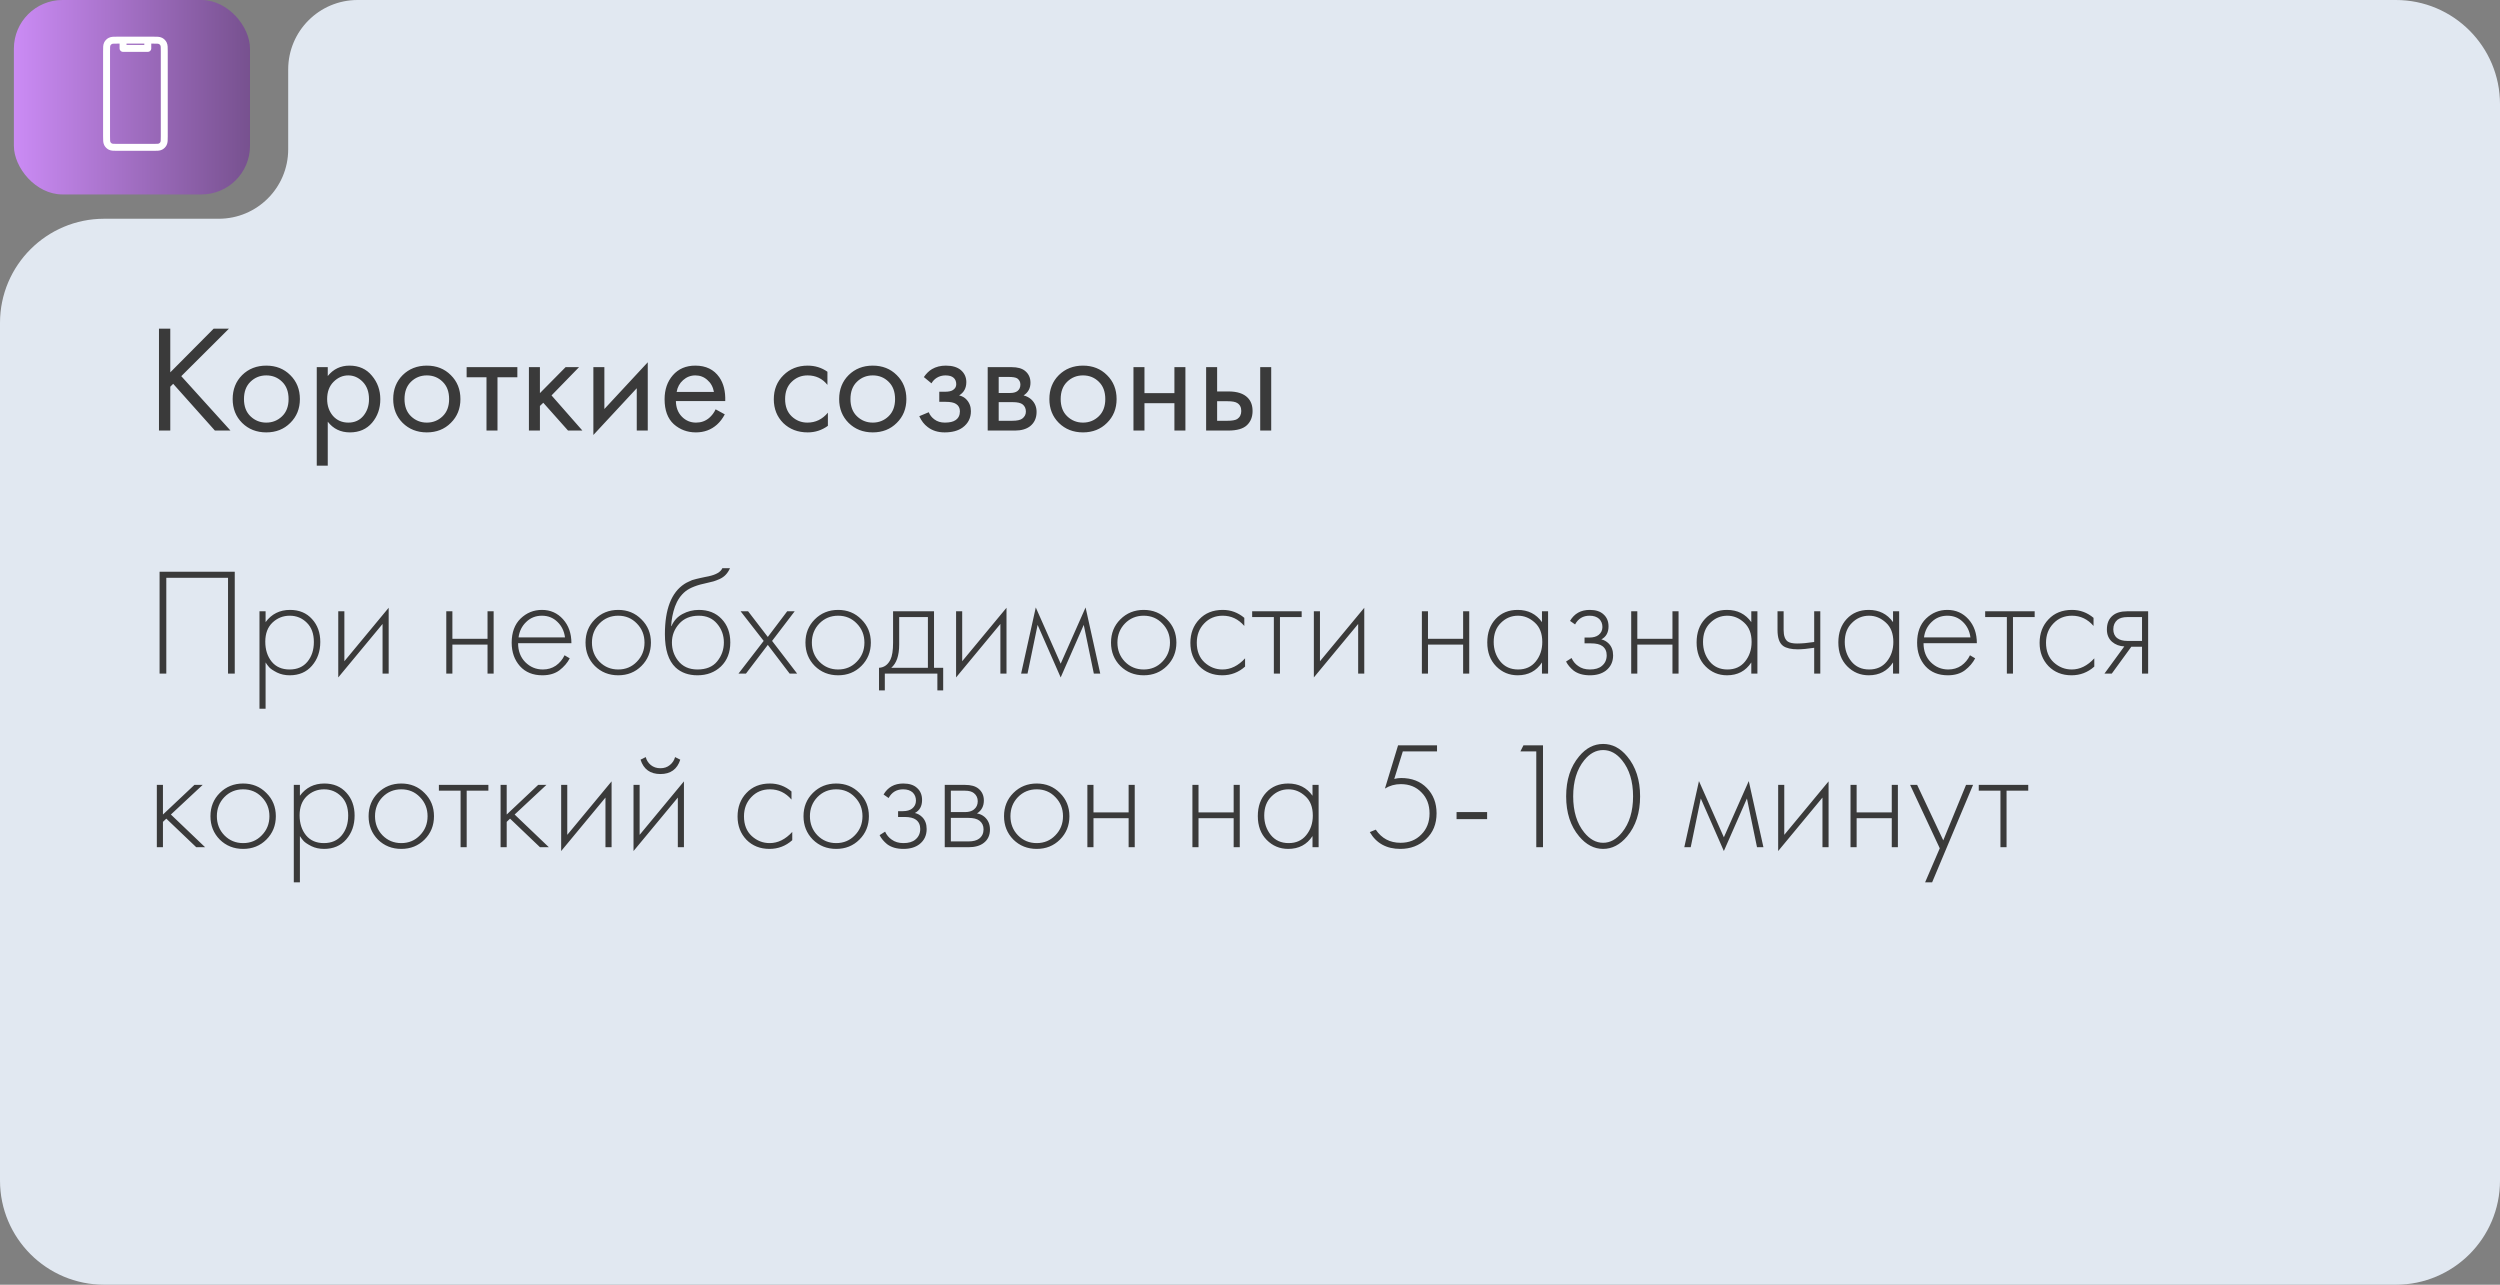 <?xml version="1.0" encoding="UTF-8"?> <svg xmlns="http://www.w3.org/2000/svg" width="360" height="185" viewBox="0 0 360 185" fill="none"><rect x="0" y="0" width="360" height="185" fill="#808080" stroke="none"/><path d="M41.5 10C41.5 4.477 45.977 0 51.5 0H102H345C353.284 0 360 6.716 360 15V170C360 178.284 353.284 185 345 185H15C6.716 185 0 178.284 0 170V46.5C0 38.216 6.716 31.5 15 31.5H31.5C37.023 31.5 41.5 27.023 41.5 21.5V10Z" fill="#E1E8F1"></path><path d="M24.52 47.326V53.618L30.768 47.326H32.968L26.104 54.168L33.188 62H30.944L24.938 55.268L24.52 55.686V62H22.892V47.326H24.52ZM41.798 60.9C40.889 61.809 39.737 62.264 38.344 62.264C36.951 62.264 35.792 61.809 34.868 60.9C33.959 59.991 33.504 58.847 33.504 57.468C33.504 56.075 33.959 54.923 34.868 54.014C35.792 53.105 36.951 52.65 38.344 52.65C39.737 52.65 40.889 53.105 41.798 54.014C42.722 54.923 43.184 56.075 43.184 57.468C43.184 58.847 42.722 59.991 41.798 60.9ZM40.61 54.96C39.994 54.359 39.239 54.058 38.344 54.058C37.449 54.058 36.687 54.366 36.056 54.982C35.44 55.583 35.132 56.412 35.132 57.468C35.132 58.524 35.447 59.353 36.078 59.954C36.709 60.555 37.464 60.856 38.344 60.856C39.224 60.856 39.979 60.555 40.61 59.954C41.241 59.353 41.556 58.524 41.556 57.468C41.556 56.397 41.241 55.561 40.61 54.96ZM47.197 60.724V67.06H45.613V52.87H47.197V54.146C48.004 53.149 49.045 52.65 50.321 52.65C51.685 52.65 52.763 53.134 53.555 54.102C54.362 55.055 54.765 56.185 54.765 57.49C54.765 58.81 54.369 59.939 53.577 60.878C52.785 61.802 51.722 62.264 50.387 62.264C49.053 62.264 47.989 61.751 47.197 60.724ZM50.167 60.856C51.062 60.856 51.781 60.533 52.323 59.888C52.866 59.228 53.137 58.429 53.137 57.49C53.137 56.434 52.837 55.598 52.235 54.982C51.634 54.366 50.937 54.058 50.145 54.058C49.353 54.058 48.649 54.366 48.033 54.982C47.417 55.598 47.109 56.427 47.109 57.468C47.109 58.421 47.388 59.228 47.945 59.888C48.517 60.533 49.258 60.856 50.167 60.856ZM64.915 60.9C64.006 61.809 62.855 62.264 61.461 62.264C60.068 62.264 58.909 61.809 57.985 60.9C57.076 59.991 56.621 58.847 56.621 57.468C56.621 56.075 57.076 54.923 57.985 54.014C58.909 53.105 60.068 52.65 61.461 52.65C62.855 52.65 64.006 53.105 64.915 54.014C65.839 54.923 66.301 56.075 66.301 57.468C66.301 58.847 65.839 59.991 64.915 60.9ZM63.727 54.96C63.111 54.359 62.356 54.058 61.461 54.058C60.567 54.058 59.804 54.366 59.173 54.982C58.557 55.583 58.249 56.412 58.249 57.468C58.249 58.524 58.565 59.353 59.195 59.954C59.826 60.555 60.581 60.856 61.461 60.856C62.341 60.856 63.097 60.555 63.727 59.954C64.358 59.353 64.673 58.524 64.673 57.468C64.673 56.397 64.358 55.561 63.727 54.96ZM74.499 54.322H71.639V62H70.055V54.322H67.195V52.87H74.499V54.322ZM76.164 52.87H77.748V56.61L81.444 52.87H83.38L79.42 56.94L83.864 62H81.796L78.232 57.996L77.748 58.458V62H76.164V52.87ZM85.445 52.87H87.029V58.898L93.277 52.166V62H91.693V55.906L85.445 62.638V52.87ZM103.049 58.942L104.369 59.668C104.061 60.255 103.687 60.746 103.247 61.142C102.411 61.89 101.399 62.264 100.211 62.264C98.979 62.264 97.916 61.868 97.021 61.076C96.141 60.269 95.701 59.074 95.701 57.49C95.701 56.097 96.097 54.945 96.889 54.036C97.696 53.112 98.774 52.65 100.123 52.65C101.649 52.65 102.8 53.207 103.577 54.322C104.193 55.202 104.479 56.346 104.435 57.754H97.329C97.344 58.678 97.63 59.426 98.187 59.998C98.745 60.57 99.427 60.856 100.233 60.856C100.952 60.856 101.575 60.636 102.103 60.196C102.514 59.844 102.829 59.426 103.049 58.942ZM97.439 56.434H102.807C102.675 55.715 102.36 55.143 101.861 54.718C101.377 54.278 100.798 54.058 100.123 54.058C99.463 54.058 98.877 54.285 98.363 54.74C97.865 55.18 97.557 55.745 97.439 56.434ZM119.15 53.53V55.422C118.431 54.513 117.478 54.058 116.29 54.058C115.395 54.058 114.633 54.366 114.002 54.982C113.371 55.583 113.056 56.412 113.056 57.468C113.056 58.524 113.371 59.353 114.002 59.954C114.633 60.555 115.388 60.856 116.268 60.856C117.441 60.856 118.424 60.379 119.216 59.426V61.318C118.351 61.949 117.383 62.264 116.312 62.264C114.889 62.264 113.716 61.817 112.792 60.922C111.883 60.013 111.428 58.869 111.428 57.49C111.428 56.097 111.89 54.945 112.814 54.036C113.738 53.112 114.904 52.65 116.312 52.65C117.368 52.65 118.314 52.943 119.15 53.53ZM129.132 60.9C128.223 61.809 127.071 62.264 125.678 62.264C124.285 62.264 123.126 61.809 122.202 60.9C121.293 59.991 120.838 58.847 120.838 57.468C120.838 56.075 121.293 54.923 122.202 54.014C123.126 53.105 124.285 52.65 125.678 52.65C127.071 52.65 128.223 53.105 129.132 54.014C130.056 54.923 130.518 56.075 130.518 57.468C130.518 58.847 130.056 59.991 129.132 60.9ZM127.944 54.96C127.328 54.359 126.573 54.058 125.678 54.058C124.783 54.058 124.021 54.366 123.39 54.982C122.774 55.583 122.466 56.412 122.466 57.468C122.466 58.524 122.781 59.353 123.412 59.954C124.043 60.555 124.798 60.856 125.678 60.856C126.558 60.856 127.313 60.555 127.944 59.954C128.575 59.353 128.89 58.524 128.89 57.468C128.89 56.397 128.575 55.561 127.944 54.96ZM134.135 55.202L133.035 54.3C133.387 53.787 133.776 53.405 134.201 53.156C134.773 52.819 135.441 52.65 136.203 52.65C137.127 52.65 137.846 52.863 138.359 53.288C138.887 53.743 139.151 54.322 139.151 55.026C139.151 55.877 138.807 56.515 138.117 56.94C138.557 57.043 138.909 57.241 139.173 57.534C139.599 57.989 139.811 58.546 139.811 59.206C139.811 60.189 139.415 60.973 138.623 61.56C137.978 62.029 137.113 62.264 136.027 62.264C135.059 62.264 134.245 62.007 133.585 61.494C133.087 61.127 132.683 60.607 132.375 59.932L133.739 59.36C133.901 59.771 134.172 60.115 134.553 60.394C134.964 60.702 135.463 60.856 136.049 60.856C136.739 60.856 137.252 60.739 137.589 60.504C138.015 60.225 138.227 59.8 138.227 59.228C138.227 58.759 138.044 58.407 137.677 58.172C137.369 57.967 136.871 57.864 136.181 57.864H135.257V56.412H136.027C136.585 56.412 136.981 56.331 137.215 56.17C137.538 55.965 137.699 55.686 137.699 55.334C137.699 54.923 137.567 54.608 137.303 54.388C137.054 54.168 136.665 54.058 136.137 54.058C135.683 54.058 135.265 54.175 134.883 54.41C134.561 54.615 134.311 54.879 134.135 55.202ZM142.228 52.87H145.682C146.518 52.87 147.156 53.046 147.596 53.398C148.124 53.823 148.388 54.395 148.388 55.114C148.388 55.906 148.058 56.515 147.398 56.94C147.853 57.057 148.234 57.263 148.542 57.556C149.026 58.025 149.268 58.612 149.268 59.316C149.268 60.196 148.953 60.885 148.322 61.384C147.78 61.795 147.061 62 146.166 62H142.228V52.87ZM143.812 56.588H145.484C145.91 56.588 146.247 56.5 146.496 56.324C146.79 56.104 146.936 55.789 146.936 55.378C146.936 55.011 146.79 54.718 146.496 54.498C146.276 54.351 145.851 54.278 145.22 54.278H143.812V56.588ZM143.812 60.592H145.77C146.445 60.592 146.922 60.489 147.2 60.284C147.552 60.02 147.728 59.683 147.728 59.272C147.728 58.832 147.574 58.487 147.266 58.238C146.988 58.018 146.511 57.908 145.836 57.908H143.812V60.592ZM159.404 60.9C158.494 61.809 157.343 62.264 155.95 62.264C154.556 62.264 153.398 61.809 152.474 60.9C151.564 59.991 151.11 58.847 151.11 57.468C151.11 56.075 151.564 54.923 152.474 54.014C153.398 53.105 154.556 52.65 155.95 52.65C157.343 52.65 158.494 53.105 159.404 54.014C160.328 54.923 160.79 56.075 160.79 57.468C160.79 58.847 160.328 59.991 159.404 60.9ZM158.216 54.96C157.6 54.359 156.844 54.058 155.95 54.058C155.055 54.058 154.292 54.366 153.662 54.982C153.046 55.583 152.738 56.412 152.738 57.468C152.738 58.524 153.053 59.353 153.684 59.954C154.314 60.555 155.07 60.856 155.95 60.856C156.83 60.856 157.585 60.555 158.216 59.954C158.846 59.353 159.162 58.524 159.162 57.468C159.162 56.397 158.846 55.561 158.216 54.96ZM163.219 62V52.87H164.803V56.61H169.115V52.87H170.699V62H169.115V58.062H164.803V62H163.219ZM173.682 62V52.87H175.266V56.368H176.894C178.155 56.368 179.079 56.669 179.666 57.27C180.135 57.739 180.37 58.377 180.37 59.184C180.37 60.035 180.098 60.717 179.556 61.23C179.013 61.743 178.118 62 176.872 62H173.682ZM175.266 60.592H176.74C177.4 60.592 177.869 60.511 178.148 60.35C178.544 60.086 178.742 59.697 178.742 59.184C178.742 58.656 178.551 58.275 178.17 58.04C177.906 57.864 177.436 57.776 176.762 57.776H175.266V60.592ZM181.47 62V52.87H183.054V62H181.47Z" fill="#3A3A3A"></path><path d="M22.98 82.326H33.804V97H32.836V83.206H23.948V97H22.98V82.326ZM38.245 95.394V102.06H37.365V88.024H38.245V89.586C39.111 88.413 40.284 87.826 41.765 87.826C43.085 87.826 44.141 88.266 44.933 89.146C45.725 90.011 46.121 91.111 46.121 92.446C46.121 93.81 45.718 94.954 44.911 95.878C44.119 96.787 43.056 97.242 41.721 97.242C41.047 97.242 40.438 97.11 39.895 96.846C39.353 96.567 38.979 96.318 38.773 96.098C38.568 95.863 38.392 95.629 38.245 95.394ZM39.125 95.284C39.741 96.032 40.599 96.406 41.699 96.406C42.799 96.406 43.657 96.032 44.273 95.284C44.889 94.536 45.197 93.59 45.197 92.446C45.197 91.258 44.86 90.334 44.185 89.674C43.511 88.999 42.689 88.662 41.721 88.662C40.768 88.662 39.939 88.992 39.235 89.652C38.546 90.312 38.201 91.229 38.201 92.402C38.201 93.561 38.509 94.521 39.125 95.284ZM48.709 88.024H49.589V95.218L55.969 87.518V97H55.089V89.85L48.709 97.55V88.024ZM64.264 97V88.024H65.144V91.984H70.204V88.024H71.084V97H70.204V92.82H65.144V97H64.264ZM82.284 92.622H74.606C74.606 93.737 74.951 94.646 75.64 95.35C76.344 96.054 77.187 96.406 78.17 96.406C78.874 96.406 79.497 96.223 80.04 95.856C80.583 95.475 81.001 94.976 81.294 94.36L82.042 94.8C81.705 95.445 81.213 96.017 80.568 96.516C79.923 97 79.101 97.242 78.104 97.242C76.74 97.242 75.662 96.802 74.87 95.922C74.078 95.027 73.682 93.905 73.682 92.556C73.682 91.075 74.107 89.916 74.958 89.08C75.823 88.244 76.85 87.826 78.038 87.826C79.255 87.826 80.267 88.273 81.074 89.168C81.881 90.063 82.284 91.214 82.284 92.622ZM74.672 91.786H81.36C81.243 90.877 80.876 90.129 80.26 89.542C79.659 88.955 78.918 88.662 78.038 88.662C77.143 88.662 76.388 88.963 75.772 89.564C75.156 90.151 74.789 90.891 74.672 91.786ZM85.659 89.19C86.568 88.281 87.69 87.826 89.025 87.826C90.359 87.826 91.474 88.281 92.369 89.19C93.278 90.085 93.733 91.199 93.733 92.534C93.733 93.869 93.278 94.991 92.369 95.9C91.474 96.795 90.359 97.242 89.025 97.242C87.69 97.242 86.568 96.795 85.659 95.9C84.764 94.991 84.317 93.869 84.317 92.534C84.317 91.199 84.764 90.085 85.659 89.19ZM86.319 95.284C87.052 96.032 87.954 96.406 89.025 96.406C90.095 96.406 90.99 96.032 91.709 95.284C92.442 94.536 92.809 93.619 92.809 92.534C92.809 91.449 92.442 90.532 91.709 89.784C90.99 89.036 90.095 88.662 89.025 88.662C87.954 88.662 87.052 89.036 86.319 89.784C85.6 90.532 85.241 91.449 85.241 92.534C85.241 93.619 85.6 94.536 86.319 95.284ZM96.648 90.158H96.692C97.03 89.381 97.558 88.801 98.276 88.42C99.01 88.024 99.794 87.826 100.63 87.826C101.994 87.826 103.087 88.259 103.908 89.124C104.744 89.989 105.162 91.119 105.162 92.512C105.162 93.949 104.715 95.101 103.82 95.966C102.926 96.817 101.796 97.242 100.432 97.242C99.142 97.242 98.093 96.868 97.286 96.12C96.26 95.152 95.746 93.553 95.746 91.324C95.746 87.716 96.685 85.303 98.562 84.086C98.738 83.969 98.929 83.866 99.134 83.778C99.34 83.675 99.516 83.595 99.662 83.536C99.824 83.477 100.036 83.419 100.3 83.36C100.564 83.287 100.755 83.243 100.872 83.228C100.99 83.199 101.195 83.155 101.488 83.096C101.796 83.037 101.98 83.001 102.038 82.986C103.124 82.751 103.784 82.363 104.018 81.82H105.118C104.957 82.187 104.752 82.502 104.502 82.766C104.268 83.015 103.974 83.221 103.622 83.382C103.285 83.529 102.999 83.639 102.764 83.712C102.544 83.771 102.244 83.844 101.862 83.932C100.41 84.225 99.362 84.629 98.716 85.142C98.042 85.685 97.536 86.418 97.198 87.342C96.876 88.266 96.692 89.205 96.648 90.158ZM100.432 96.406C101.694 96.406 102.64 96.017 103.27 95.24C103.916 94.448 104.238 93.539 104.238 92.512C104.238 91.485 103.916 90.591 103.27 89.828C102.625 89.051 101.745 88.662 100.63 88.662C99.428 88.662 98.482 89.051 97.792 89.828C97.103 90.605 96.758 91.5 96.758 92.512C96.758 93.495 97.044 94.36 97.616 95.108C98.276 95.973 99.215 96.406 100.432 96.406ZM106.34 97L109.97 92.292L106.648 88.024H107.726L110.564 91.72L113.358 88.024H114.436L111.18 92.292L114.788 97H113.71L110.564 92.864L107.418 97H106.34ZM117.327 89.19C118.236 88.281 119.358 87.826 120.693 87.826C122.027 87.826 123.142 88.281 124.037 89.19C124.946 90.085 125.401 91.199 125.401 92.534C125.401 93.869 124.946 94.991 124.037 95.9C123.142 96.795 122.027 97.242 120.693 97.242C119.358 97.242 118.236 96.795 117.327 95.9C116.432 94.991 115.985 93.869 115.985 92.534C115.985 91.199 116.432 90.085 117.327 89.19ZM117.987 95.284C118.72 96.032 119.622 96.406 120.693 96.406C121.763 96.406 122.658 96.032 123.377 95.284C124.11 94.536 124.477 93.619 124.477 92.534C124.477 91.449 124.11 90.532 123.377 89.784C122.658 89.036 121.763 88.662 120.693 88.662C119.622 88.662 118.72 89.036 117.987 89.784C117.268 90.532 116.909 91.449 116.909 92.534C116.909 93.619 117.268 94.536 117.987 95.284ZM128.602 88.024H134.498V96.164H135.818V99.42H134.982V97H127.414V99.42H126.578V96.164C127.312 96.12 127.862 95.724 128.228 94.976C128.478 94.463 128.602 93.656 128.602 92.556V88.024ZM133.618 96.164V88.86H129.482V92.82C129.482 94.404 129.101 95.519 128.338 96.164H133.618ZM137.676 88.024H138.556V95.218L144.936 87.518V97H144.056V89.85L137.676 97.55V88.024ZM147.04 97L149.152 87.474L152.738 95.57L156.324 87.474L158.436 97H157.512L156.06 89.982L152.738 97.55L149.416 89.982L147.964 97H147.04ZM161.327 89.19C162.236 88.281 163.358 87.826 164.693 87.826C166.027 87.826 167.142 88.281 168.037 89.19C168.946 90.085 169.401 91.199 169.401 92.534C169.401 93.869 168.946 94.991 168.037 95.9C167.142 96.795 166.027 97.242 164.693 97.242C163.358 97.242 162.236 96.795 161.327 95.9C160.432 94.991 159.985 93.869 159.985 92.534C159.985 91.199 160.432 90.085 161.327 89.19ZM161.987 95.284C162.72 96.032 163.622 96.406 164.693 96.406C165.763 96.406 166.658 96.032 167.377 95.284C168.11 94.536 168.477 93.619 168.477 92.534C168.477 91.449 168.11 90.532 167.377 89.784C166.658 89.036 165.763 88.662 164.693 88.662C163.622 88.662 162.72 89.036 161.987 89.784C161.268 90.532 160.909 91.449 160.909 92.534C160.909 93.619 161.268 94.536 161.987 95.284ZM179.18 88.97V90.136C178.33 89.153 177.296 88.662 176.078 88.662C174.993 88.662 174.098 89.036 173.394 89.784C172.69 90.517 172.338 91.441 172.338 92.556C172.338 93.759 172.712 94.705 173.46 95.394C174.208 96.069 175.066 96.406 176.034 96.406C177.222 96.406 178.308 95.871 179.29 94.8V95.988C178.352 96.824 177.259 97.242 176.012 97.242C174.663 97.242 173.556 96.802 172.69 95.922C171.84 95.027 171.414 93.913 171.414 92.578C171.414 91.214 171.84 90.085 172.69 89.19C173.541 88.281 174.67 87.826 176.078 87.826C177.237 87.826 178.271 88.207 179.18 88.97ZM183.435 97V88.86H180.311V88.024H187.439V88.86H184.315V97H183.435ZM189.195 88.024H190.075V95.218L196.455 87.518V97H195.575V89.85L189.195 97.55V88.024ZM204.75 97V88.024H205.63V91.984H210.69V88.024H211.57V97H210.69V92.82H205.63V97H204.75ZM222.044 89.586V88.024H222.924V97H222.044V95.394C221.238 96.626 220.072 97.242 218.546 97.242C217.329 97.242 216.295 96.809 215.444 95.944C214.594 95.079 214.168 93.935 214.168 92.512C214.168 91.119 214.572 89.989 215.378 89.124C216.185 88.259 217.241 87.826 218.546 87.826C220.042 87.826 221.208 88.413 222.044 89.586ZM218.59 88.662C217.637 88.662 216.816 89.007 216.126 89.696C215.437 90.371 215.092 91.287 215.092 92.446C215.092 93.517 215.408 94.448 216.038 95.24C216.669 96.017 217.527 96.406 218.612 96.406C219.683 96.406 220.526 96.025 221.142 95.262C221.773 94.485 222.088 93.546 222.088 92.446C222.088 91.229 221.729 90.297 221.01 89.652C220.292 88.992 219.485 88.662 218.59 88.662ZM226.81 89.916L226.084 89.41C226.7 88.354 227.646 87.826 228.922 87.826C229.787 87.826 230.447 88.039 230.902 88.464C231.386 88.889 231.628 89.469 231.628 90.202C231.628 91.082 231.283 91.705 230.594 92.072C230.99 92.16 231.342 92.358 231.65 92.666C232.075 93.091 232.288 93.663 232.288 94.382C232.288 95.306 231.936 96.039 231.232 96.582C230.645 97.022 229.883 97.242 228.944 97.242C227.976 97.242 227.191 97.015 226.59 96.56C226.106 96.164 225.747 95.731 225.512 95.262L226.304 94.756C226.524 95.24 226.839 95.621 227.25 95.9C227.705 96.237 228.269 96.406 228.944 96.406C229.692 96.406 230.264 96.237 230.66 95.9C231.129 95.519 231.364 95.005 231.364 94.36C231.364 93.788 231.159 93.348 230.748 93.04C230.396 92.776 229.846 92.644 229.098 92.644H228.174V91.808H228.856C229.428 91.808 229.875 91.683 230.198 91.434C230.565 91.141 230.748 90.759 230.748 90.29C230.748 89.821 230.594 89.432 230.286 89.124C229.949 88.816 229.487 88.662 228.9 88.662C227.961 88.662 227.265 89.08 226.81 89.916ZM234.893 97V88.024H235.773V91.984H240.833V88.024H241.713V97H240.833V92.82H235.773V97H234.893ZM252.187 89.586V88.024H253.067V97H252.187V95.394C251.38 96.626 250.214 97.242 248.689 97.242C247.471 97.242 246.437 96.809 245.587 95.944C244.736 95.079 244.311 93.935 244.311 92.512C244.311 91.119 244.714 89.989 245.521 89.124C246.327 88.259 247.383 87.826 248.689 87.826C250.185 87.826 251.351 88.413 252.187 89.586ZM248.733 88.662C247.779 88.662 246.958 89.007 246.269 89.696C245.579 90.371 245.235 91.287 245.235 92.446C245.235 93.517 245.55 94.448 246.181 95.24C246.811 96.017 247.669 96.406 248.755 96.406C249.825 96.406 250.669 96.025 251.285 95.262C251.915 94.485 252.231 93.546 252.231 92.446C252.231 91.229 251.871 90.297 251.153 89.652C250.434 88.992 249.627 88.662 248.733 88.662ZM261.243 97V93.282C260.275 93.429 259.49 93.502 258.889 93.502C257.935 93.502 257.231 93.341 256.777 93.018C256.234 92.622 255.963 91.859 255.963 90.73V88.024H256.843V90.73C256.843 91.551 257.041 92.101 257.437 92.38C257.715 92.571 258.163 92.666 258.779 92.666C259.468 92.666 260.289 92.593 261.243 92.446V88.024H262.123V97H261.243ZM272.597 89.586V88.024H273.477V97H272.597V95.394C271.79 96.626 270.624 97.242 269.099 97.242C267.882 97.242 266.848 96.809 265.997 95.944C265.146 95.079 264.721 93.935 264.721 92.512C264.721 91.119 265.124 89.989 265.931 89.124C266.738 88.259 267.794 87.826 269.099 87.826C270.595 87.826 271.761 88.413 272.597 89.586ZM269.143 88.662C268.19 88.662 267.368 89.007 266.679 89.696C265.99 90.371 265.645 91.287 265.645 92.446C265.645 93.517 265.96 94.448 266.591 95.24C267.222 96.017 268.08 96.406 269.165 96.406C270.236 96.406 271.079 96.025 271.695 95.262C272.326 94.485 272.641 93.546 272.641 92.446C272.641 91.229 272.282 90.297 271.563 89.652C270.844 88.992 270.038 88.662 269.143 88.662ZM284.667 92.622H276.989C276.989 93.737 277.333 94.646 278.023 95.35C278.727 96.054 279.57 96.406 280.553 96.406C281.257 96.406 281.88 96.223 282.423 95.856C282.965 95.475 283.383 94.976 283.677 94.36L284.425 94.8C284.087 95.445 283.596 96.017 282.951 96.516C282.305 97 281.484 97.242 280.487 97.242C279.123 97.242 278.045 96.802 277.253 95.922C276.461 95.027 276.065 93.905 276.065 92.556C276.065 91.075 276.49 89.916 277.341 89.08C278.206 88.244 279.233 87.826 280.421 87.826C281.638 87.826 282.65 88.273 283.457 89.168C284.263 90.063 284.667 91.214 284.667 92.622ZM277.055 91.786H283.743C283.625 90.877 283.259 90.129 282.643 89.542C282.041 88.955 281.301 88.662 280.421 88.662C279.526 88.662 278.771 88.963 278.155 89.564C277.539 90.151 277.172 90.891 277.055 91.786ZM288.988 97V88.86H285.864V88.024H292.992V88.86H289.868V97H288.988ZM301.469 88.97V90.136C300.619 89.153 299.585 88.662 298.367 88.662C297.282 88.662 296.387 89.036 295.683 89.784C294.979 90.517 294.627 91.441 294.627 92.556C294.627 93.759 295.001 94.705 295.749 95.394C296.497 96.069 297.355 96.406 298.323 96.406C299.511 96.406 300.597 95.871 301.579 94.8V95.988C300.641 96.824 299.548 97.242 298.301 97.242C296.952 97.242 295.845 96.802 294.979 95.922C294.129 95.027 293.703 93.913 293.703 92.578C293.703 91.214 294.129 90.085 294.979 89.19C295.83 88.281 296.959 87.826 298.367 87.826C299.526 87.826 300.56 88.207 301.469 88.97ZM303.04 97L305.9 93.084C305.21 93.055 304.624 92.835 304.14 92.424C303.641 91.984 303.392 91.39 303.392 90.642C303.392 89.777 303.663 89.117 304.206 88.662C304.69 88.237 305.401 88.024 306.34 88.024H309.332V97H308.452V93.128H306.912L304.096 97H303.04ZM308.452 92.292V88.86H306.34C305.724 88.86 305.247 88.992 304.91 89.256C304.514 89.593 304.316 90.048 304.316 90.62C304.316 91.177 304.506 91.603 304.888 91.896C305.24 92.16 305.724 92.292 306.34 92.292H308.452ZM22.584 113.024H23.464V117.292L27.996 113.024H29.184L24.608 117.292L29.536 122H28.26L23.948 117.886L23.464 118.348V122H22.584V113.024ZM31.647 114.19C32.556 113.281 33.678 112.826 35.013 112.826C36.348 112.826 37.462 113.281 38.357 114.19C39.266 115.085 39.721 116.199 39.721 117.534C39.721 118.869 39.266 119.991 38.357 120.9C37.462 121.795 36.348 122.242 35.013 122.242C33.678 122.242 32.556 121.795 31.647 120.9C30.752 119.991 30.305 118.869 30.305 117.534C30.305 116.199 30.752 115.085 31.647 114.19ZM32.307 120.284C33.04 121.032 33.942 121.406 35.013 121.406C36.084 121.406 36.978 121.032 37.697 120.284C38.43 119.536 38.797 118.619 38.797 117.534C38.797 116.449 38.43 115.532 37.697 114.784C36.978 114.036 36.084 113.662 35.013 113.662C33.942 113.662 33.04 114.036 32.307 114.784C31.588 115.532 31.229 116.449 31.229 117.534C31.229 118.619 31.588 119.536 32.307 120.284ZM43.187 120.394V127.06H42.307V113.024H43.187V114.586C44.052 113.413 45.225 112.826 46.707 112.826C48.027 112.826 49.083 113.266 49.875 114.146C50.667 115.011 51.063 116.111 51.063 117.446C51.063 118.81 50.659 119.954 49.853 120.878C49.061 121.787 47.997 122.242 46.663 122.242C45.988 122.242 45.379 122.11 44.837 121.846C44.294 121.567 43.92 121.318 43.715 121.098C43.509 120.863 43.333 120.629 43.187 120.394ZM44.067 120.284C44.683 121.032 45.541 121.406 46.641 121.406C47.741 121.406 48.599 121.032 49.215 120.284C49.831 119.536 50.139 118.59 50.139 117.446C50.139 116.258 49.801 115.334 49.127 114.674C48.452 113.999 47.631 113.662 46.663 113.662C45.709 113.662 44.881 113.992 44.177 114.652C43.487 115.312 43.143 116.229 43.143 117.402C43.143 118.561 43.451 119.521 44.067 120.284ZM54.42 114.19C55.33 113.281 56.452 112.826 57.786 112.826C59.121 112.826 60.236 113.281 61.13 114.19C62.04 115.085 62.494 116.199 62.494 117.534C62.494 118.869 62.04 119.991 61.13 120.9C60.236 121.795 59.121 122.242 57.786 122.242C56.452 122.242 55.33 121.795 54.42 120.9C53.526 119.991 53.078 118.869 53.078 117.534C53.078 116.199 53.526 115.085 54.42 114.19ZM55.08 120.284C55.814 121.032 56.716 121.406 57.786 121.406C58.857 121.406 59.752 121.032 60.47 120.284C61.204 119.536 61.57 118.619 61.57 117.534C61.57 116.449 61.204 115.532 60.47 114.784C59.752 114.036 58.857 113.662 57.786 113.662C56.716 113.662 55.814 114.036 55.08 114.784C54.362 115.532 54.002 116.449 54.002 117.534C54.002 118.619 54.362 119.536 55.08 120.284ZM66.323 122V113.86H63.199V113.024H70.327V113.86H67.203V122H66.323ZM72.084 113.024H72.964V117.292L77.496 113.024H78.684L74.108 117.292L79.036 122H77.76L73.448 117.886L72.964 118.348V122H72.084V113.024ZM80.807 113.024H81.687V120.218L88.067 112.518V122H87.187V114.85L80.807 122.55V113.024ZM91.227 113.024H92.107V120.218L98.487 112.518V122H97.607V114.85L91.227 122.55V113.024ZM92.239 109.394L92.987 109.02C93.104 109.475 93.346 109.856 93.713 110.164C94.094 110.472 94.556 110.626 95.099 110.626C95.641 110.626 96.096 110.472 96.463 110.164C96.844 109.856 97.093 109.475 97.211 109.02L97.959 109.394C97.519 110.773 96.565 111.462 95.099 111.462C93.632 111.462 92.679 110.773 92.239 109.394ZM113.975 113.97V115.136C113.125 114.153 112.091 113.662 110.873 113.662C109.788 113.662 108.893 114.036 108.189 114.784C107.485 115.517 107.133 116.441 107.133 117.556C107.133 118.759 107.507 119.705 108.255 120.394C109.003 121.069 109.861 121.406 110.829 121.406C112.017 121.406 113.103 120.871 114.085 119.8V120.988C113.147 121.824 112.054 122.242 110.807 122.242C109.458 122.242 108.351 121.802 107.485 120.922C106.635 120.027 106.209 118.913 106.209 117.578C106.209 116.214 106.635 115.085 107.485 114.19C108.336 113.281 109.465 112.826 110.873 112.826C112.032 112.826 113.066 113.207 113.975 113.97ZM117.047 114.19C117.957 113.281 119.079 112.826 120.413 112.826C121.748 112.826 122.863 113.281 123.757 114.19C124.667 115.085 125.121 116.199 125.121 117.534C125.121 118.869 124.667 119.991 123.757 120.9C122.863 121.795 121.748 122.242 120.413 122.242C119.079 122.242 117.957 121.795 117.047 120.9C116.153 119.991 115.705 118.869 115.705 117.534C115.705 116.199 116.153 115.085 117.047 114.19ZM117.707 120.284C118.441 121.032 119.343 121.406 120.413 121.406C121.484 121.406 122.379 121.032 123.097 120.284C123.831 119.536 124.197 118.619 124.197 117.534C124.197 116.449 123.831 115.532 123.097 114.784C122.379 114.036 121.484 113.662 120.413 113.662C119.343 113.662 118.441 114.036 117.707 114.784C116.989 115.532 116.629 116.449 116.629 117.534C116.629 118.619 116.989 119.536 117.707 120.284ZM127.96 114.916L127.234 114.41C127.85 113.354 128.796 112.826 130.072 112.826C130.938 112.826 131.598 113.039 132.052 113.464C132.536 113.889 132.778 114.469 132.778 115.202C132.778 116.082 132.434 116.705 131.744 117.072C132.14 117.16 132.492 117.358 132.8 117.666C133.226 118.091 133.438 118.663 133.438 119.382C133.438 120.306 133.086 121.039 132.382 121.582C131.796 122.022 131.033 122.242 130.094 122.242C129.126 122.242 128.342 122.015 127.74 121.56C127.256 121.164 126.897 120.731 126.662 120.262L127.454 119.756C127.674 120.24 127.99 120.621 128.4 120.9C128.855 121.237 129.42 121.406 130.094 121.406C130.842 121.406 131.414 121.237 131.81 120.9C132.28 120.519 132.514 120.005 132.514 119.36C132.514 118.788 132.309 118.348 131.898 118.04C131.546 117.776 130.996 117.644 130.248 117.644H129.324V116.808H130.006C130.578 116.808 131.026 116.683 131.348 116.434C131.715 116.141 131.898 115.759 131.898 115.29C131.898 114.821 131.744 114.432 131.436 114.124C131.099 113.816 130.637 113.662 130.05 113.662C129.112 113.662 128.415 114.08 127.96 114.916ZM136.043 113.024H138.969C139.805 113.024 140.443 113.2 140.883 113.552C141.411 113.977 141.675 114.549 141.675 115.268C141.675 116.089 141.345 116.713 140.685 117.138C141.096 117.197 141.462 117.365 141.785 117.644C142.298 118.099 142.555 118.7 142.555 119.448C142.555 120.284 142.254 120.929 141.653 121.384C141.125 121.795 140.392 122 139.453 122H136.043V113.024ZM136.923 116.94H138.969C139.512 116.94 139.937 116.815 140.245 116.566C140.612 116.273 140.795 115.877 140.795 115.378C140.795 114.894 140.612 114.505 140.245 114.212C139.952 113.977 139.526 113.86 138.969 113.86H136.923V116.94ZM136.923 121.164H139.453C140.128 121.164 140.641 121.032 140.993 120.768C141.418 120.445 141.631 119.998 141.631 119.426C141.631 118.898 141.433 118.48 141.037 118.172C140.685 117.908 140.157 117.776 139.453 117.776H136.923V121.164ZM145.922 114.19C146.832 113.281 147.954 112.826 149.288 112.826C150.623 112.826 151.738 113.281 152.632 114.19C153.542 115.085 153.996 116.199 153.996 117.534C153.996 118.869 153.542 119.991 152.632 120.9C151.738 121.795 150.623 122.242 149.288 122.242C147.954 122.242 146.832 121.795 145.922 120.9C145.028 119.991 144.58 118.869 144.58 117.534C144.58 116.199 145.028 115.085 145.922 114.19ZM146.582 120.284C147.316 121.032 148.218 121.406 149.288 121.406C150.359 121.406 151.254 121.032 151.972 120.284C152.706 119.536 153.072 118.619 153.072 117.534C153.072 116.449 152.706 115.532 151.972 114.784C151.254 114.036 150.359 113.662 149.288 113.662C148.218 113.662 147.316 114.036 146.582 114.784C145.864 115.532 145.504 116.449 145.504 117.534C145.504 118.619 145.864 119.536 146.582 120.284ZM156.582 122V113.024H157.462V116.984H162.522V113.024H163.402V122H162.522V117.82H157.462V122H156.582ZM171.707 122V113.024H172.587V116.984H177.647V113.024H178.527V122H177.647V117.82H172.587V122H171.707ZM189.001 114.586V113.024H189.881V122H189.001V120.394C188.195 121.626 187.029 122.242 185.503 122.242C184.286 122.242 183.252 121.809 182.401 120.944C181.551 120.079 181.125 118.935 181.125 117.512C181.125 116.119 181.529 114.989 182.335 114.124C183.142 113.259 184.198 112.826 185.503 112.826C186.999 112.826 188.165 113.413 189.001 114.586ZM185.547 113.662C184.594 113.662 183.773 114.007 183.083 114.696C182.394 115.371 182.049 116.287 182.049 117.446C182.049 118.517 182.365 119.448 182.995 120.24C183.626 121.017 184.484 121.406 185.569 121.406C186.64 121.406 187.483 121.025 188.099 120.262C188.73 119.485 189.045 118.546 189.045 117.446C189.045 116.229 188.686 115.297 187.967 114.652C187.249 113.992 186.442 113.662 185.547 113.662ZM206.932 107.326V108.206H202.004L200.772 112.166C201.124 112.078 201.454 112.034 201.762 112.034C203.302 112.034 204.534 112.511 205.458 113.464C206.396 114.417 206.866 115.635 206.866 117.116C206.866 118.656 206.36 119.895 205.348 120.834C204.35 121.773 203.118 122.242 201.652 122.242C199.657 122.242 198.19 121.435 197.252 119.822L198.11 119.47C198.96 120.731 200.148 121.362 201.674 121.362C202.891 121.362 203.888 120.966 204.666 120.174C205.458 119.382 205.854 118.37 205.854 117.138C205.854 115.891 205.465 114.879 204.688 114.102C203.925 113.31 202.935 112.914 201.718 112.914C200.882 112.914 200.119 113.127 199.43 113.552L201.322 107.326H206.932ZM209.745 117.952V116.94H214.145V117.952H209.745ZM221.224 122V108.206H218.936L219.376 107.326H222.192V122H221.224ZM227.396 108.91C228.379 107.722 229.53 107.128 230.85 107.128C232.17 107.128 233.322 107.722 234.304 108.91C235.551 110.391 236.174 112.313 236.174 114.674C236.174 117.035 235.551 118.957 234.304 120.438C233.292 121.641 232.141 122.242 230.85 122.242C229.56 122.242 228.408 121.641 227.396 120.438C226.15 118.957 225.526 117.035 225.526 114.674C225.526 112.313 226.15 110.391 227.396 108.91ZM228.122 119.866C228.929 120.863 229.838 121.362 230.85 121.362C231.862 121.362 232.772 120.863 233.578 119.866C234.634 118.561 235.162 116.83 235.162 114.674C235.162 112.518 234.634 110.787 233.578 109.482C232.786 108.499 231.877 108.008 230.85 108.008C229.824 108.008 228.914 108.499 228.122 109.482C227.066 110.787 226.538 112.518 226.538 114.674C226.538 116.83 227.066 118.561 228.122 119.866ZM242.538 122L244.65 112.474L248.236 120.57L251.822 112.474L253.934 122H253.01L251.558 114.982L248.236 122.55L244.914 114.982L243.462 122H242.538ZM256.055 113.024H256.935V120.218L263.315 112.518V122H262.435V114.85L256.055 122.55V113.024ZM266.475 122V113.024H267.355V116.984H272.415V113.024H273.295V122H272.415V117.82H267.355V122H266.475ZM277.213 127.06L279.325 122.154L275.057 113.024H276.069L279.831 121.01L283.109 113.024H284.121L278.225 127.06H277.213ZM288.064 122V113.86H284.94V113.024H292.068V113.86H288.944V122H288.064Z" fill="#3A3A3A"></path><rect x="2" width="34" height="28" rx="7" fill="url(#paint0_linear_69_391)"></rect><path d="M17.719 5.781H16.944C16.384 5.781 16.104 5.781 15.89 5.89C15.702 5.986 15.549 6.139 15.453 6.327C15.344 6.541 15.344 6.821 15.344 7.381V19.619C15.344 20.179 15.344 20.459 15.453 20.673C15.549 20.861 15.702 21.014 15.89 21.11C16.104 21.219 16.384 21.219 16.944 21.219H22.056C22.616 21.219 22.896 21.219 23.11 21.11C23.298 21.014 23.451 20.861 23.547 20.673C23.656 20.459 23.656 20.179 23.656 19.619V7.381C23.656 6.821 23.656 6.541 23.547 6.327C23.451 6.139 23.298 5.986 23.11 5.89C22.896 5.781 22.616 5.781 22.056 5.781H21.281M17.719 5.781V6.969H21.281V5.781M17.719 5.781H21.281" stroke="white" stroke-linecap="round" stroke-linejoin="round"></path><defs><linearGradient id="paint0_linear_69_391" x1="2" y1="14" x2="36" y2="14" gradientUnits="userSpaceOnUse"><stop stop-color="#CB8BF5"></stop><stop offset="1" stop-color="#77518F"></stop></linearGradient></defs></svg> 